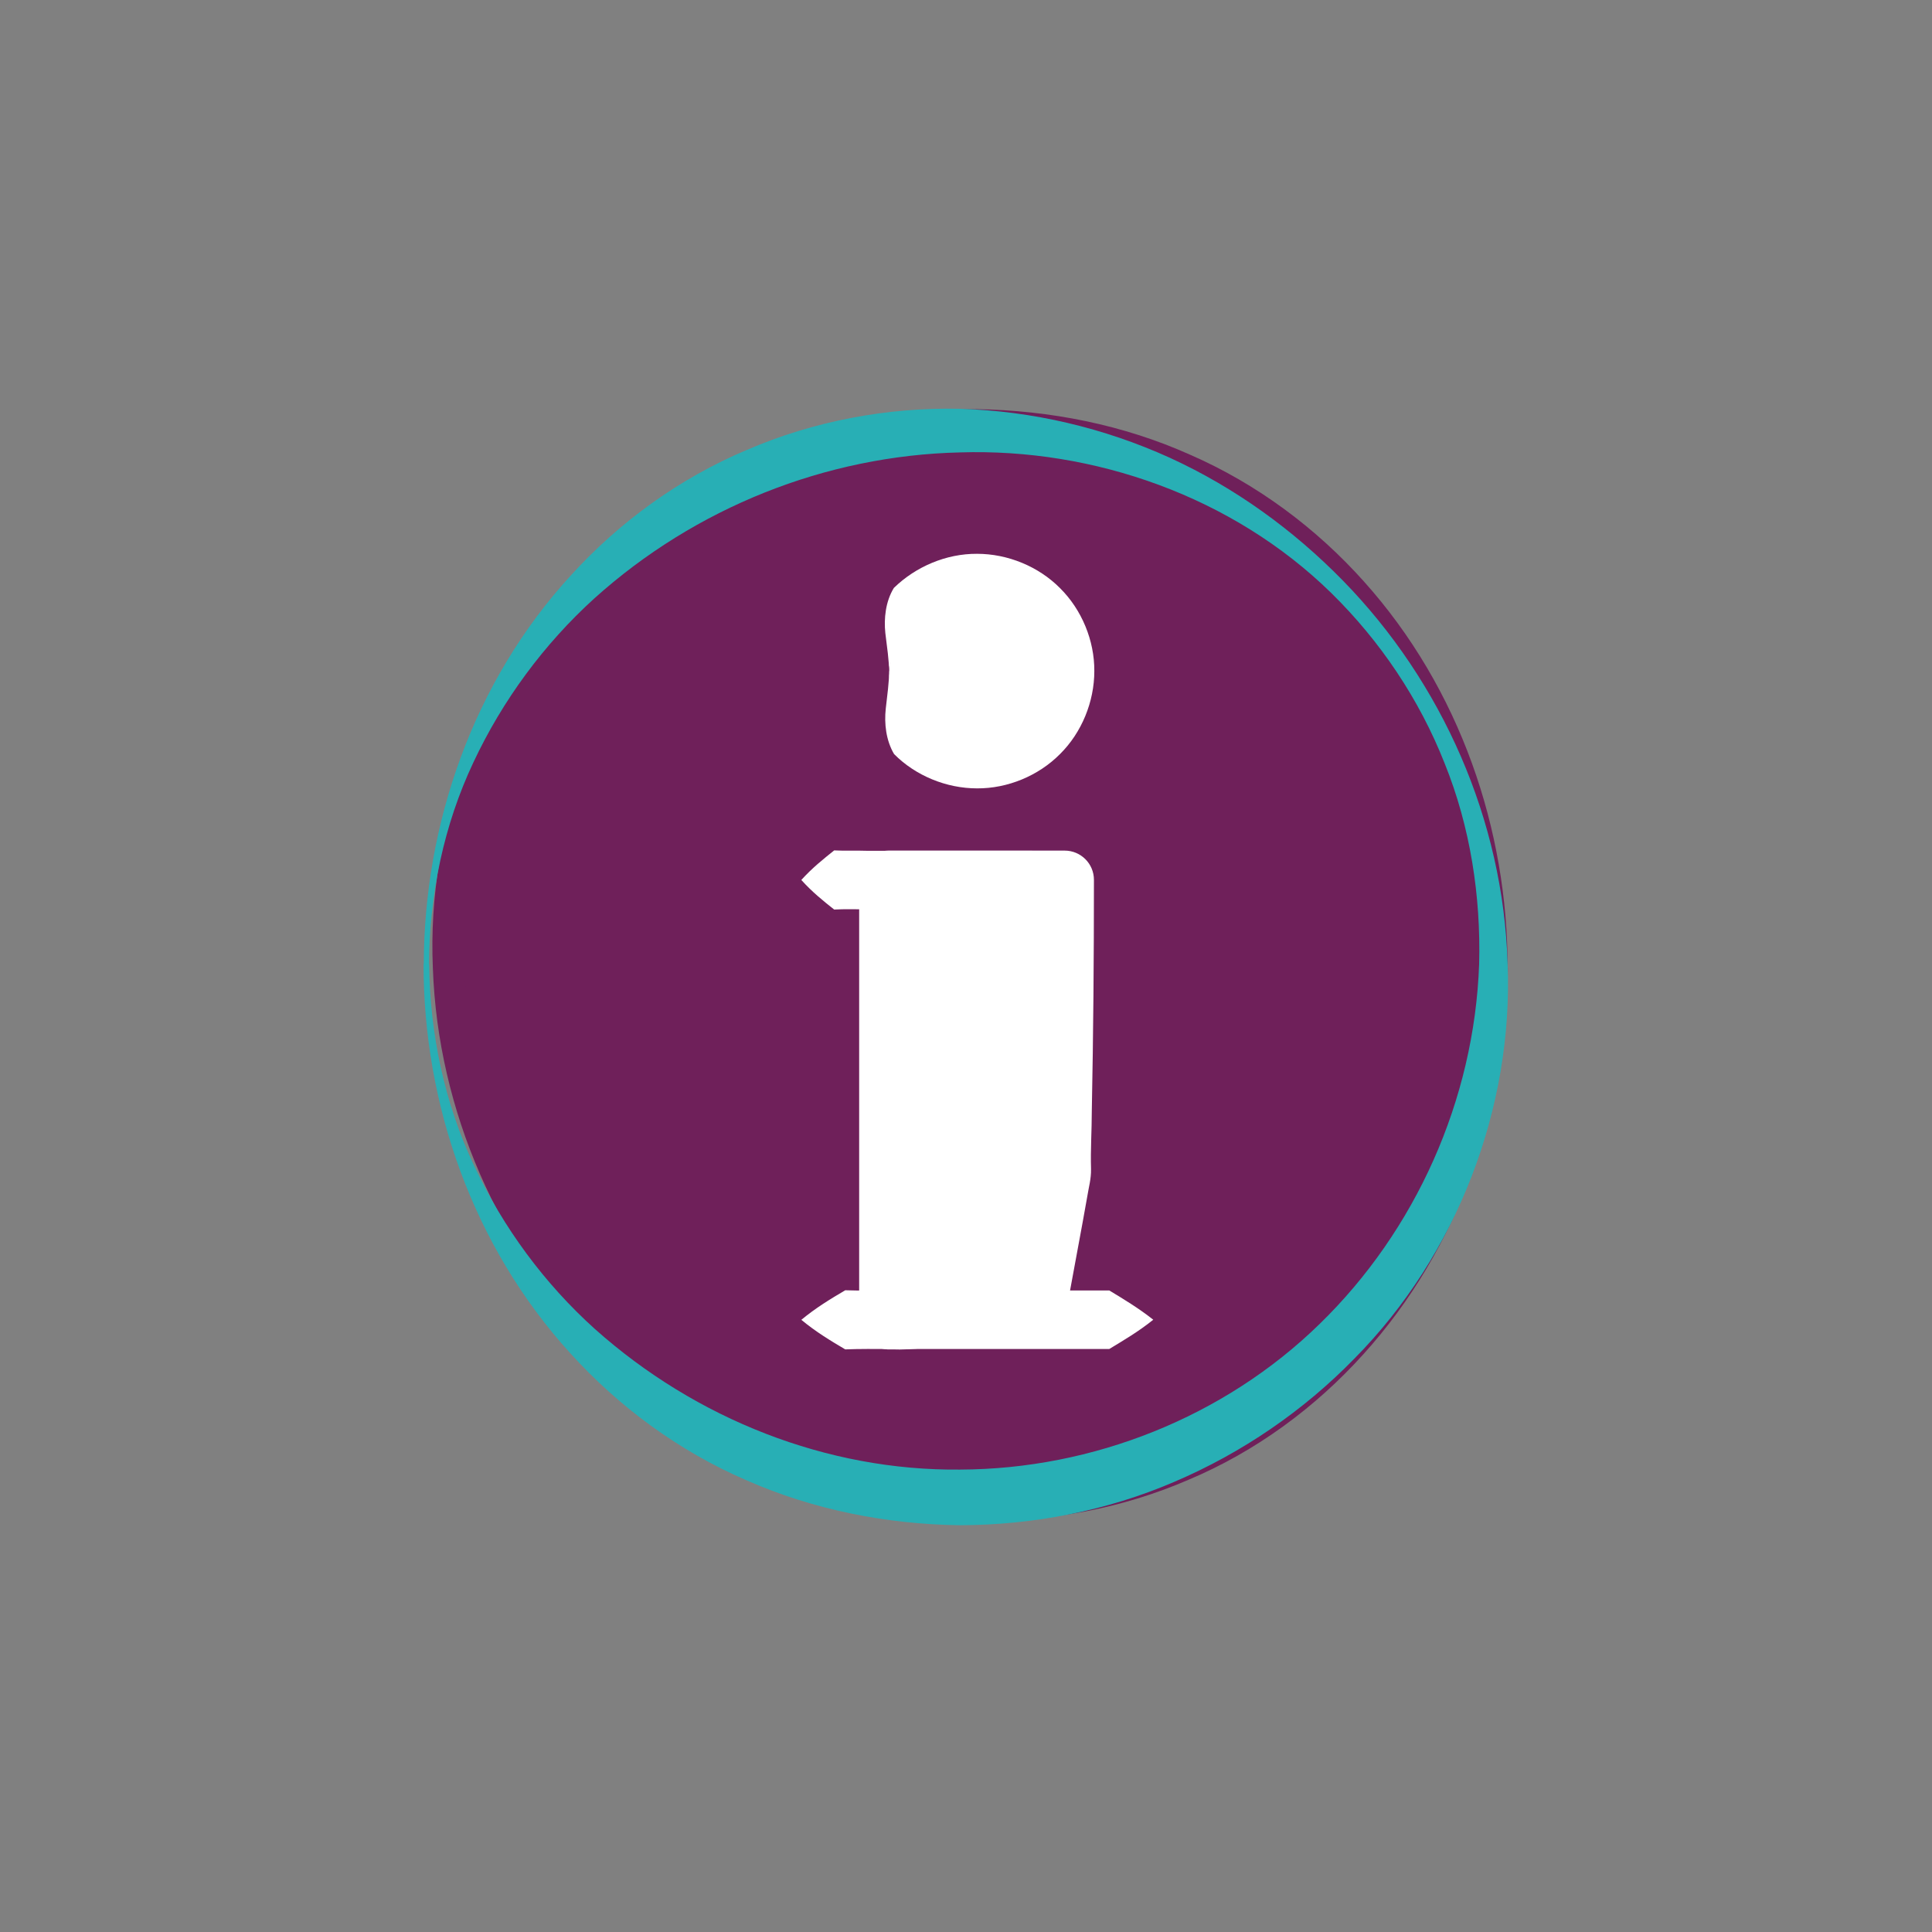 <svg width="151" height="151" viewBox="0 0 151 151" fill="none" xmlns="http://www.w3.org/2000/svg">
<rect x="0" y="0" width="151" height="151" fill="#808080" stroke="none"/>
<g clip-path="url(#clip0_3283_99995)">
<path d="M117.636 75.662C117.636 99.314 97.727 118.329 73.742 116.844C53.197 115.571 36.469 98.844 35.197 78.299C33.712 54.314 52.712 34.405 76.379 34.405C100.045 34.405 117.636 52.874 117.636 75.662Z" fill="#6F205A"/>
<path d="M117.393 75.663C117.347 70.299 116.181 64.936 113.908 60.117C111.665 55.284 108.362 51.026 104.484 47.557C96.65 40.678 86.575 36.739 76.377 36.845C66.211 36.875 56.09 40.845 48.726 48.011C41.362 55.148 36.787 65.163 36.377 75.663C36.226 80.89 37.014 86.223 38.984 91.148C40.923 96.087 43.938 100.602 47.726 104.314C55.377 111.769 66.105 115.405 76.377 115.011C86.696 114.739 96.711 110.754 104.529 103.814C108.393 100.314 111.696 96.057 113.938 91.223C116.226 86.405 117.362 81.026 117.393 75.663ZM117.847 75.663C117.817 86.481 114.105 97.511 106.544 105.86C102.802 110.011 98.135 113.451 92.908 115.648C87.711 117.905 81.984 118.966 76.347 118.829C70.696 118.632 65.12 117.299 60.075 114.966C55.014 112.617 50.484 109.299 46.65 105.375C38.984 97.511 34.226 86.829 33.832 75.678C33.332 64.542 37.65 53.087 45.65 44.981C49.62 40.905 54.393 37.617 59.65 35.36C64.893 33.087 70.65 31.981 76.347 31.981C82.059 32.072 87.771 33.193 92.984 35.526C98.211 37.799 102.862 41.269 106.59 45.435C114.12 53.829 117.847 64.86 117.832 75.678" fill="#6F205A"/>
<path d="M83.258 68.784H69.5V103.163H83.258V68.784Z" fill="white"/>
<path d="M83.241 103.162C82.802 99.844 82.302 96.662 81.832 93.617L81.469 91.344C81.362 90.602 81.165 89.814 81.181 89.162C81.226 87.844 81.135 86.45 81.12 85.102C80.999 79.662 80.938 74.253 80.938 68.784L83.226 71.071H69.469L71.756 68.784V103.162L69.469 100.859C69.969 100.859 70.469 100.753 70.969 100.859L72.514 101.177L75.787 101.844C78.059 102.329 80.529 102.768 83.211 103.162M83.211 103.162L76.878 104.48L73.272 105.147C72.893 105.208 72.514 105.283 72.12 105.344C71.484 105.45 70.423 105.496 69.772 105.465H69.362C68.12 105.405 67.15 104.39 67.15 103.147V68.768C67.15 67.496 68.196 66.481 69.453 66.481H83.211C84.469 66.481 85.499 67.496 85.499 68.768C85.499 74.768 85.453 80.814 85.332 86.844C85.332 88.359 85.226 89.829 85.272 91.374C85.287 92.147 85.09 92.799 84.984 93.481L84.62 95.511L83.211 103.147V103.162Z" fill="white"/>
<path d="M62.621 68.784C63.485 67.829 64.348 67.147 65.197 66.465C66.061 66.511 66.924 66.465 67.773 66.496H80.667C81.53 67.193 82.379 67.859 83.242 68.784C82.379 69.708 81.53 70.374 80.667 71.071H67.773C66.909 71.071 66.061 71.041 65.197 71.087C64.333 70.405 63.485 69.723 62.621 68.768" fill="white"/>
<path d="M62.621 103.161C63.773 102.207 64.909 101.525 66.061 100.843C67.212 100.889 68.348 100.843 69.5 100.858H86.697C87.848 101.555 88.985 102.237 90.136 103.146C88.985 104.071 87.848 104.737 86.697 105.434H69.5C68.348 105.434 67.212 105.419 66.061 105.464C64.909 104.783 63.773 104.101 62.621 103.146" fill="white"/>
<path d="M69.5 52.466C69.5 48.178 73.409 44.814 77.864 45.738C80.454 46.284 82.546 48.375 83.091 50.95C84.03 55.405 80.667 59.329 76.379 59.329C72.576 59.329 69.5 56.254 69.5 52.45" fill="white"/>
<path d="M69.499 52.466C69.499 53.375 69.999 54.254 70.802 54.769C71.605 55.299 72.484 55.511 73.12 55.708C73.969 56.572 75.151 57.057 76.363 57.057C77.575 57.057 78.757 56.572 79.605 55.708C80.469 54.86 80.954 53.678 80.954 52.466C80.954 51.254 80.469 50.072 79.605 49.223C78.757 48.36 77.575 47.875 76.363 47.875C75.166 47.875 73.954 48.344 73.136 49.238C72.514 49.45 71.636 49.648 70.817 50.163C69.999 50.663 69.469 51.557 69.484 52.45M69.484 52.45C69.484 51.557 69.332 50.632 69.196 49.481C69.075 48.344 69.211 47.011 69.863 45.95C71.575 44.284 73.954 43.269 76.363 43.284C78.757 43.284 81.166 44.269 82.848 45.966C84.545 47.648 85.545 50.057 85.529 52.45C85.529 54.844 84.545 57.254 82.848 58.935C81.166 60.632 78.757 61.632 76.363 61.617C73.969 61.617 71.56 60.632 69.878 58.935C69.242 57.86 69.105 56.541 69.227 55.405C69.348 54.254 69.499 53.344 69.484 52.45Z" fill="white"/>
<path d="M33.545 75.344C33.59 80.768 34.742 86.208 37.045 91.087C39.333 95.965 42.575 100.344 46.499 103.874C54.393 110.92 64.651 114.965 75.03 114.859C85.378 114.829 95.681 110.768 103.151 103.465C110.621 96.192 115.227 85.996 115.606 75.344C115.742 70.041 114.924 64.647 112.909 59.662C110.939 54.662 107.878 50.102 104.045 46.344C96.318 38.783 85.469 35.026 75.03 35.359C64.545 35.602 54.333 39.677 46.454 46.768C42.53 50.329 39.287 54.708 36.999 59.587C34.696 64.465 33.56 69.905 33.53 75.344M33.121 75.344C33.151 64.42 36.969 53.299 44.636 44.95C48.424 40.783 53.121 37.374 58.378 35.162C63.605 32.905 69.348 31.829 75.015 31.95C80.696 32.117 86.302 33.45 91.409 35.768C96.515 38.102 101.09 41.42 104.969 45.389C112.712 53.314 117.499 64.102 117.833 75.344C118.272 86.556 113.909 98.041 105.863 106.177C101.878 110.268 97.075 113.556 91.787 115.814C86.515 118.086 80.757 119.193 75.015 119.208C69.287 119.132 63.53 117.996 58.303 115.677C53.045 113.405 48.363 109.95 44.575 105.768C36.939 97.389 33.09 86.268 33.105 75.329" fill="#28AFB5"/>
</g>
<defs>
<clipPath id="clip0_3283_99995">
<rect width="150" height="150" fill="white" transform="translate(0.5 0.586)"/>
</clipPath>
</defs>
</svg>
